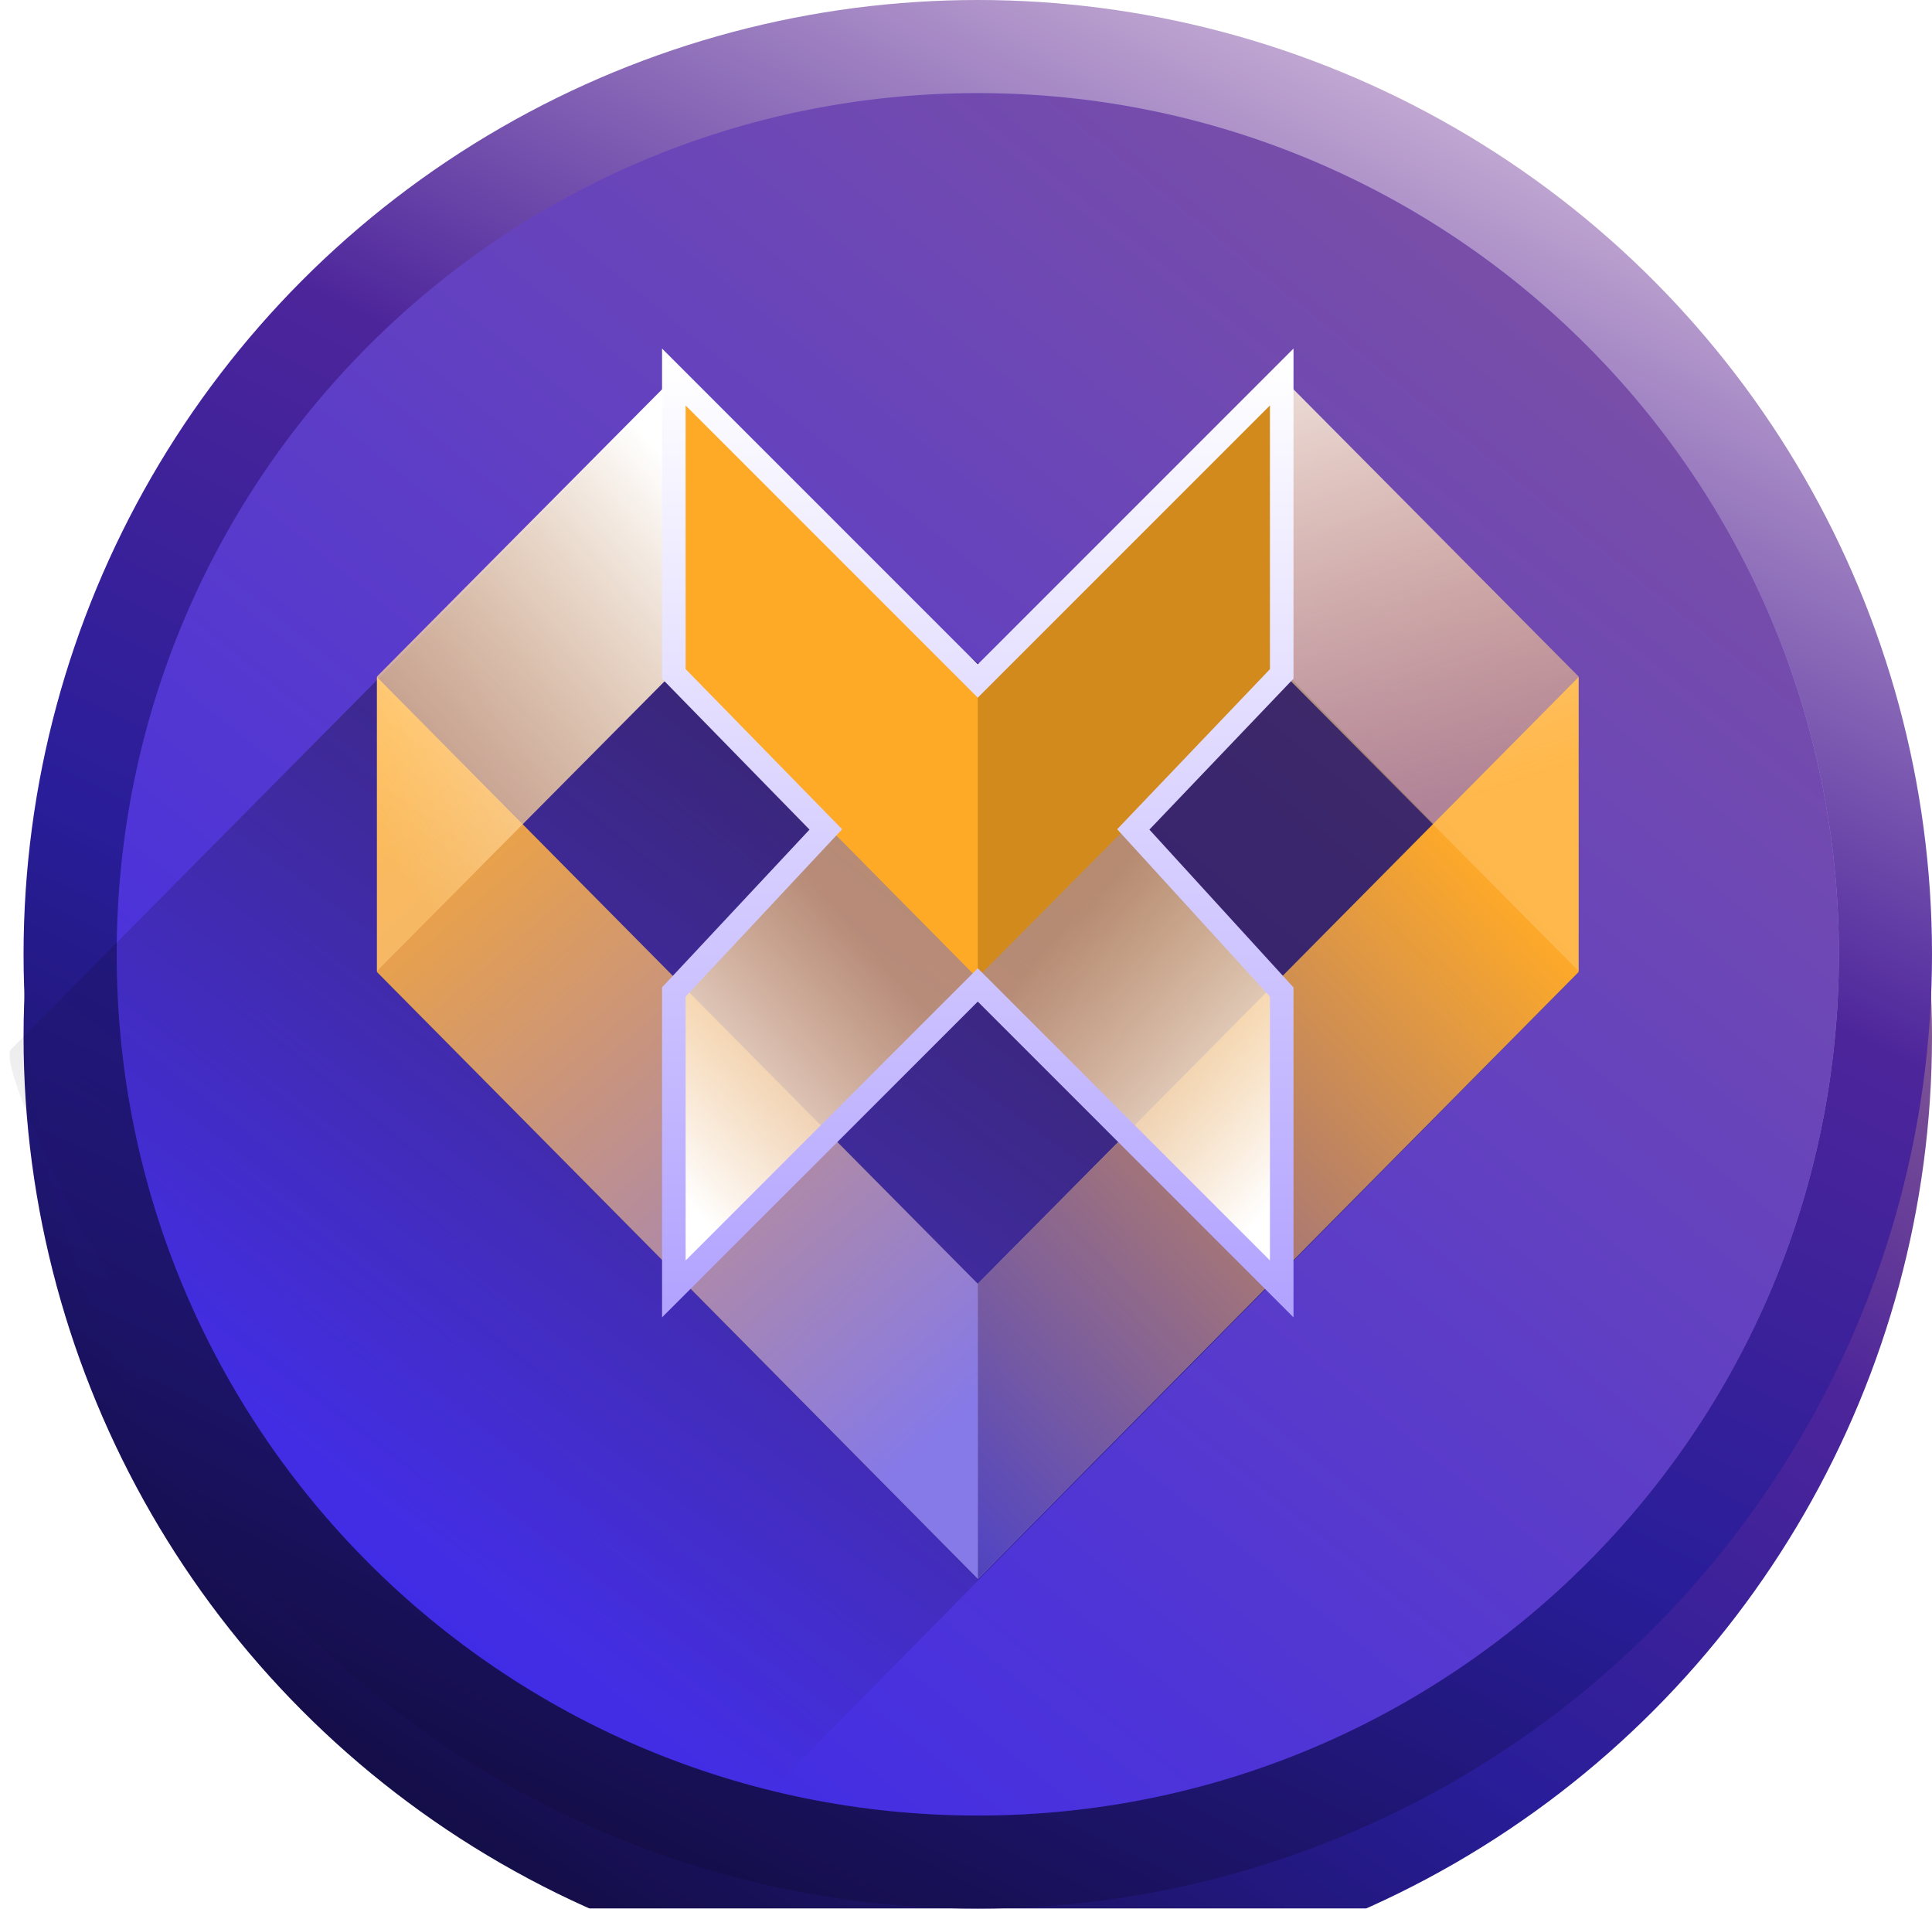 <svg width="164" height="162" viewBox="0 0 164 162" fill="none" xmlns="http://www.w3.org/2000/svg">
    <g filter="url(#filter0_i_2042_9471)">
        <circle cx="83" cy="81" r="81" fill="url(#paint0_linear_2042_9471)" />
    </g>
    <path
        d="M156.803 81C156.803 121.76 123.76 154.803 83 154.803C42.24 154.803 9.197 121.76 9.197 81C9.197 40.24 42.24 7.197 83 7.197C123.76 7.197 156.803 40.24 156.803 81Z"
        fill="url(#paint1_linear_2042_9471)" fill-opacity="0.6" />
    <path
        d="M156.803 81C156.803 121.76 123.76 154.803 83 154.803C42.24 154.803 9.197 121.76 9.197 81C9.197 40.24 42.24 7.197 83 7.197C123.76 7.197 156.803 40.24 156.803 81Z"
        stroke="url(#paint2_linear_2042_9471)" strokeWidth="2" style="mix-blend-mode:overlay" />
    <circle cx="83" cy="81" r="81" fill="url(#paint3_linear_2042_9471)" />
    <path
        d="M156.097 81C156.097 121.371 123.371 154.098 83 154.098C42.629 154.098 9.902 121.371 9.902 81C9.902 40.629 42.629 7.902 83 7.902C123.371 7.902 156.097 40.629 156.097 81Z"
        fill="url(#paint4_linear_2042_9471)" />
    <path fillRule="evenodd" clipRule="evenodd"
        d="M83 152.781C122.643 152.781 154.78 120.643 154.78 81C154.78 41.357 122.643 9.22 83 9.22C43.357 9.22 11.219 41.357 11.219 81C11.219 120.643 43.357 152.781 83 152.781ZM83 154.098C123.371 154.098 156.097 121.371 156.097 81C156.097 40.629 123.371 7.902 83 7.902C42.629 7.902 9.902 40.629 9.902 81C9.902 121.371 42.629 154.098 83 154.098Z"
        fill="url(#paint5_linear_2042_9471)" />
    <path opacity="0.6"
        d="M59.5 158L134 82.5L109.5 57.5L83 56.288L56 33.5L1 89C-0.738 89.869 9.474 112.763 28.238 137.091C47.002 161.419 47.917 160.607 59.5 158Z"
        fill="url(#paint6_linear_2042_9471)" />
    <path d="M83 134L134 82.503V57.474L83 108.971V134Z" fill="url(#paint7_linear_2042_9471)" />
    <path d="M83 134L32 82.503V57.474L83 108.971V134Z" fill="url(#paint8_linear_2042_9471)" />
    <path d="M83 134L134 82.503V57.474L83 108.971V134Z" fill="url(#paint9_linear_2042_9471)" />
    <path d="M83 134L32 82.503V57.474L83 108.971V134Z" fill="url(#paint10_linear_2042_9471)" />
    <path d="M83.105 57.8L57.238 83.845V108.853L83.105 82.808V57.8Z"
        fill="url(#paint11_linear_2042_9471)" />
    <path d="M83 57.8L108.762 83.845V108.853L83 82.808V57.8Z"
        fill="url(#paint12_linear_2042_9471)" />
    <path d="M134 82.419L108.762 56.997V32L134 57.421V82.419Z"
        fill="url(#paint13_linear_2042_9471)" />
    <path d="M32 82.419L57.238 56.997V32L32 57.421V82.419Z"
        fill="url(#paint14_linear_2042_9471)" />
    <path d="M82.895 83.053L108.762 57.008V32L82.895 58.045V83.053Z" fill="#D28A1C" />
    <path d="M83 83.053L57.238 57.008V32L83 58.045V83.053Z" fill="#FFAA27" />
    <g style="mix-blend-mode:overlay">
        <path fillRule="evenodd" clipRule="evenodd"
            d="M56.2 29.586L83 56.386L109.8 29.586V57.601L97.568 70.415L109.8 83.812V111.814L83 85.014L56.2 111.814V83.805L68.717 70.415L56.2 57.608V29.586ZM58.2 34.414V56.792L71.483 70.385L58.2 84.595V106.986L83 82.186L107.8 106.986V84.588L94.832 70.385L107.8 56.799V34.414L83 59.214L58.2 34.414Z"
            fill="url(#paint15_linear_2042_9471)" />
    </g>
    <defs>
        <filter id="filter0_i_2042_9471" x="2" y="0" width="162" height="168"
            filterUnits="userSpaceOnUse" color-interpolation-filters="sRGB">
            <feFlood flood-opacity="0" result="BackgroundImageFix" />
            <feBlend mode="normal" in="SourceGraphic" in2="BackgroundImageFix" result="shape" />
            <feColorMatrix in="SourceAlpha" type="matrix"
                values="0 0 0 0 0 0 0 0 0 0 0 0 0 0 0 0 0 0 127 0" result="hardAlpha" />
            <feOffset dy="7" />
            <feGaussianBlur stdDeviation="3" />
            <feComposite in2="hardAlpha" operator="arithmetic" k2="-1" k3="1" />
            <feColorMatrix type="matrix" values="0 0 0 0 1 0 0 0 0 1 0 0 0 0 1 0 0 0 0.3 0" />
            <feBlend mode="normal" in2="shape" result="effect1_innerShadow_2042_9471" />
        </filter>
        <linearGradient id="paint0_linear_2042_9471" x1="140.951" y1="-26.012" x2="24.061"
            y2="145.537" gradientUnits="userSpaceOnUse">
            <stop stop-color="#FFCF86" />
            <stop offset="0.504" stop-color="#4D259B" />
            <stop offset="0.715" stop-color="#291D99" />
            <stop offset="1" stop-color="#120C40" />
        </linearGradient>
        <linearGradient id="paint1_linear_2042_9471" x1="142.27" y1="16.007" x2="17.189"
            y2="138.635" gradientUnits="userSpaceOnUse">
            <stop stop-color="#CABFFF" />
            <stop offset="0.504" stop-color="#4D259B" />
            <stop offset="0.715" stop-color="#291D99" />
            <stop offset="1" stop-color="#120C40" />
        </linearGradient>
        <linearGradient id="paint2_linear_2042_9471" x1="149.151" y1="-4.609" x2="53.695"
            y2="148.829" gradientUnits="userSpaceOnUse">
            <stop />
            <stop offset="1" stop-color="white" />
        </linearGradient>
        <linearGradient id="paint3_linear_2042_9471" x1="183.756" y1="-28.646" x2="83" y2="179.451"
            gradientUnits="userSpaceOnUse">
            <stop offset="0.141" stop-color="#FDEBEE" />
            <stop offset="0.504" stop-color="#4D259B" />
            <stop offset="0.715" stop-color="#291D99" />
            <stop offset="1" stop-color="#120C40" />
        </linearGradient>
        <linearGradient id="paint4_linear_2042_9471" x1="140.919" y1="17.489" x2="18.69"
            y2="137.321" gradientUnits="userSpaceOnUse">
            <stop stop-color="#CABFFF" />
            <stop offset="0.504" stop-color="#4D259B" />
            <stop offset="0.715" stop-color="#291D99" />
            <stop offset="1" stop-color="#120C40" />
        </linearGradient>
        <linearGradient id="paint5_linear_2042_9471" x1="127.451" y1="7.902" x2="16.158"
            y2="144.878" gradientUnits="userSpaceOnUse">
            <stop stop-color="#7D51A3" />
            <stop offset="1" stop-color="#3A28EE" />
        </linearGradient>
        <linearGradient id="paint6_linear_2042_9471" x1="87.311" y1="71.058" x2="39.521"
            y2="135.346" gradientUnits="userSpaceOnUse">
            <stop stop-opacity="0.71" />
            <stop offset="0.979" stop-opacity="0" />
        </linearGradient>
        <linearGradient id="paint7_linear_2042_9471" x1="83" y1="95.737" x2="134" y2="95.737"
            gradientUnits="userSpaceOnUse">
            <stop stop-color="#A5ABB2" />
            <stop offset="0.21" stop-color="#9FA5AC" />
            <stop offset="0.49" stop-color="#8C939A" />
            <stop offset="0.83" stop-color="#6F767E" />
            <stop offset="1" stop-color="#5D656D" />
        </linearGradient>
        <linearGradient id="paint8_linear_2042_9471" x1="32" y1="95.737" x2="83" y2="95.737"
            gradientUnits="userSpaceOnUse">
            <stop stop-color="#3E4147" />
            <stop offset="0.3" stop-color="#44474D" />
            <stop offset="0.71" stop-color="#56585F" />
            <stop offset="1" stop-color="#67686F" />
        </linearGradient>
        <linearGradient id="paint9_linear_2042_9471" x1="207.125" y1="20" x2="66.263" y2="153.646"
            gradientUnits="userSpaceOnUse">
            <stop stop-color="#FFAA27" />
            <stop offset="0.21" stop-color="#FFAA27" />
            <stop offset="0.49" stop-color="#FFAA27" />
            <stop offset="0.855" stop-color="#5547BF" />
            <stop offset="1" stop-color="#180D65" />
        </linearGradient>
        <linearGradient id="paint10_linear_2042_9471" x1="-17.5" y1="8" x2="80.118"
            y2="121.524" gradientUnits="userSpaceOnUse">
            <stop stop-color="#FFAA27" />
            <stop offset="0.21" stop-color="#FFAA27" />
            <stop offset="0.49" stop-color="#FFAA27" />
            <stop offset="1" stop-color="#8679E8" />
        </linearGradient>
        <linearGradient id="paint11_linear_2042_9471" x1="56.63" y1="100.125" x2="76.061"
            y2="82.788" gradientUnits="userSpaceOnUse">
            <stop stop-color="white" />
            <stop offset="1" stop-color="#FFC772" stop-opacity="0.63" />
        </linearGradient>
        <linearGradient id="paint12_linear_2042_9471" x1="113" y1="96.5" x2="91.494"
            y2="77.524" gradientUnits="userSpaceOnUse">
            <stop stop-color="white" />
            <stop offset="1" stop-color="#FFC772" stop-opacity="0.63" />
        </linearGradient>
        <linearGradient id="paint13_linear_2042_9471" x1="29.172" y1="44.93" x2="44.6"
            y2="93.376" gradientUnits="userSpaceOnUse">
            <stop stop-color="white" />
            <stop offset="1" stop-color="#FFC772" stop-opacity="0.47" />
        </linearGradient>
        <linearGradient id="paint14_linear_2042_9471" x1="57.832" y1="40.62" x2="27.668"
            y2="66.448" gradientUnits="userSpaceOnUse">
            <stop stop-color="white" />
            <stop offset="1" stop-color="#FFC772" stop-opacity="0.63" />
        </linearGradient>
        <linearGradient id="paint15_linear_2042_9471" x1="83" y1="30.941" x2="83"
            y2="110.459" gradientUnits="userSpaceOnUse">
            <stop stop-color="white" />
            <stop offset="1" stop-color="#B2A3FF" />
        </linearGradient>
    </defs>
</svg>